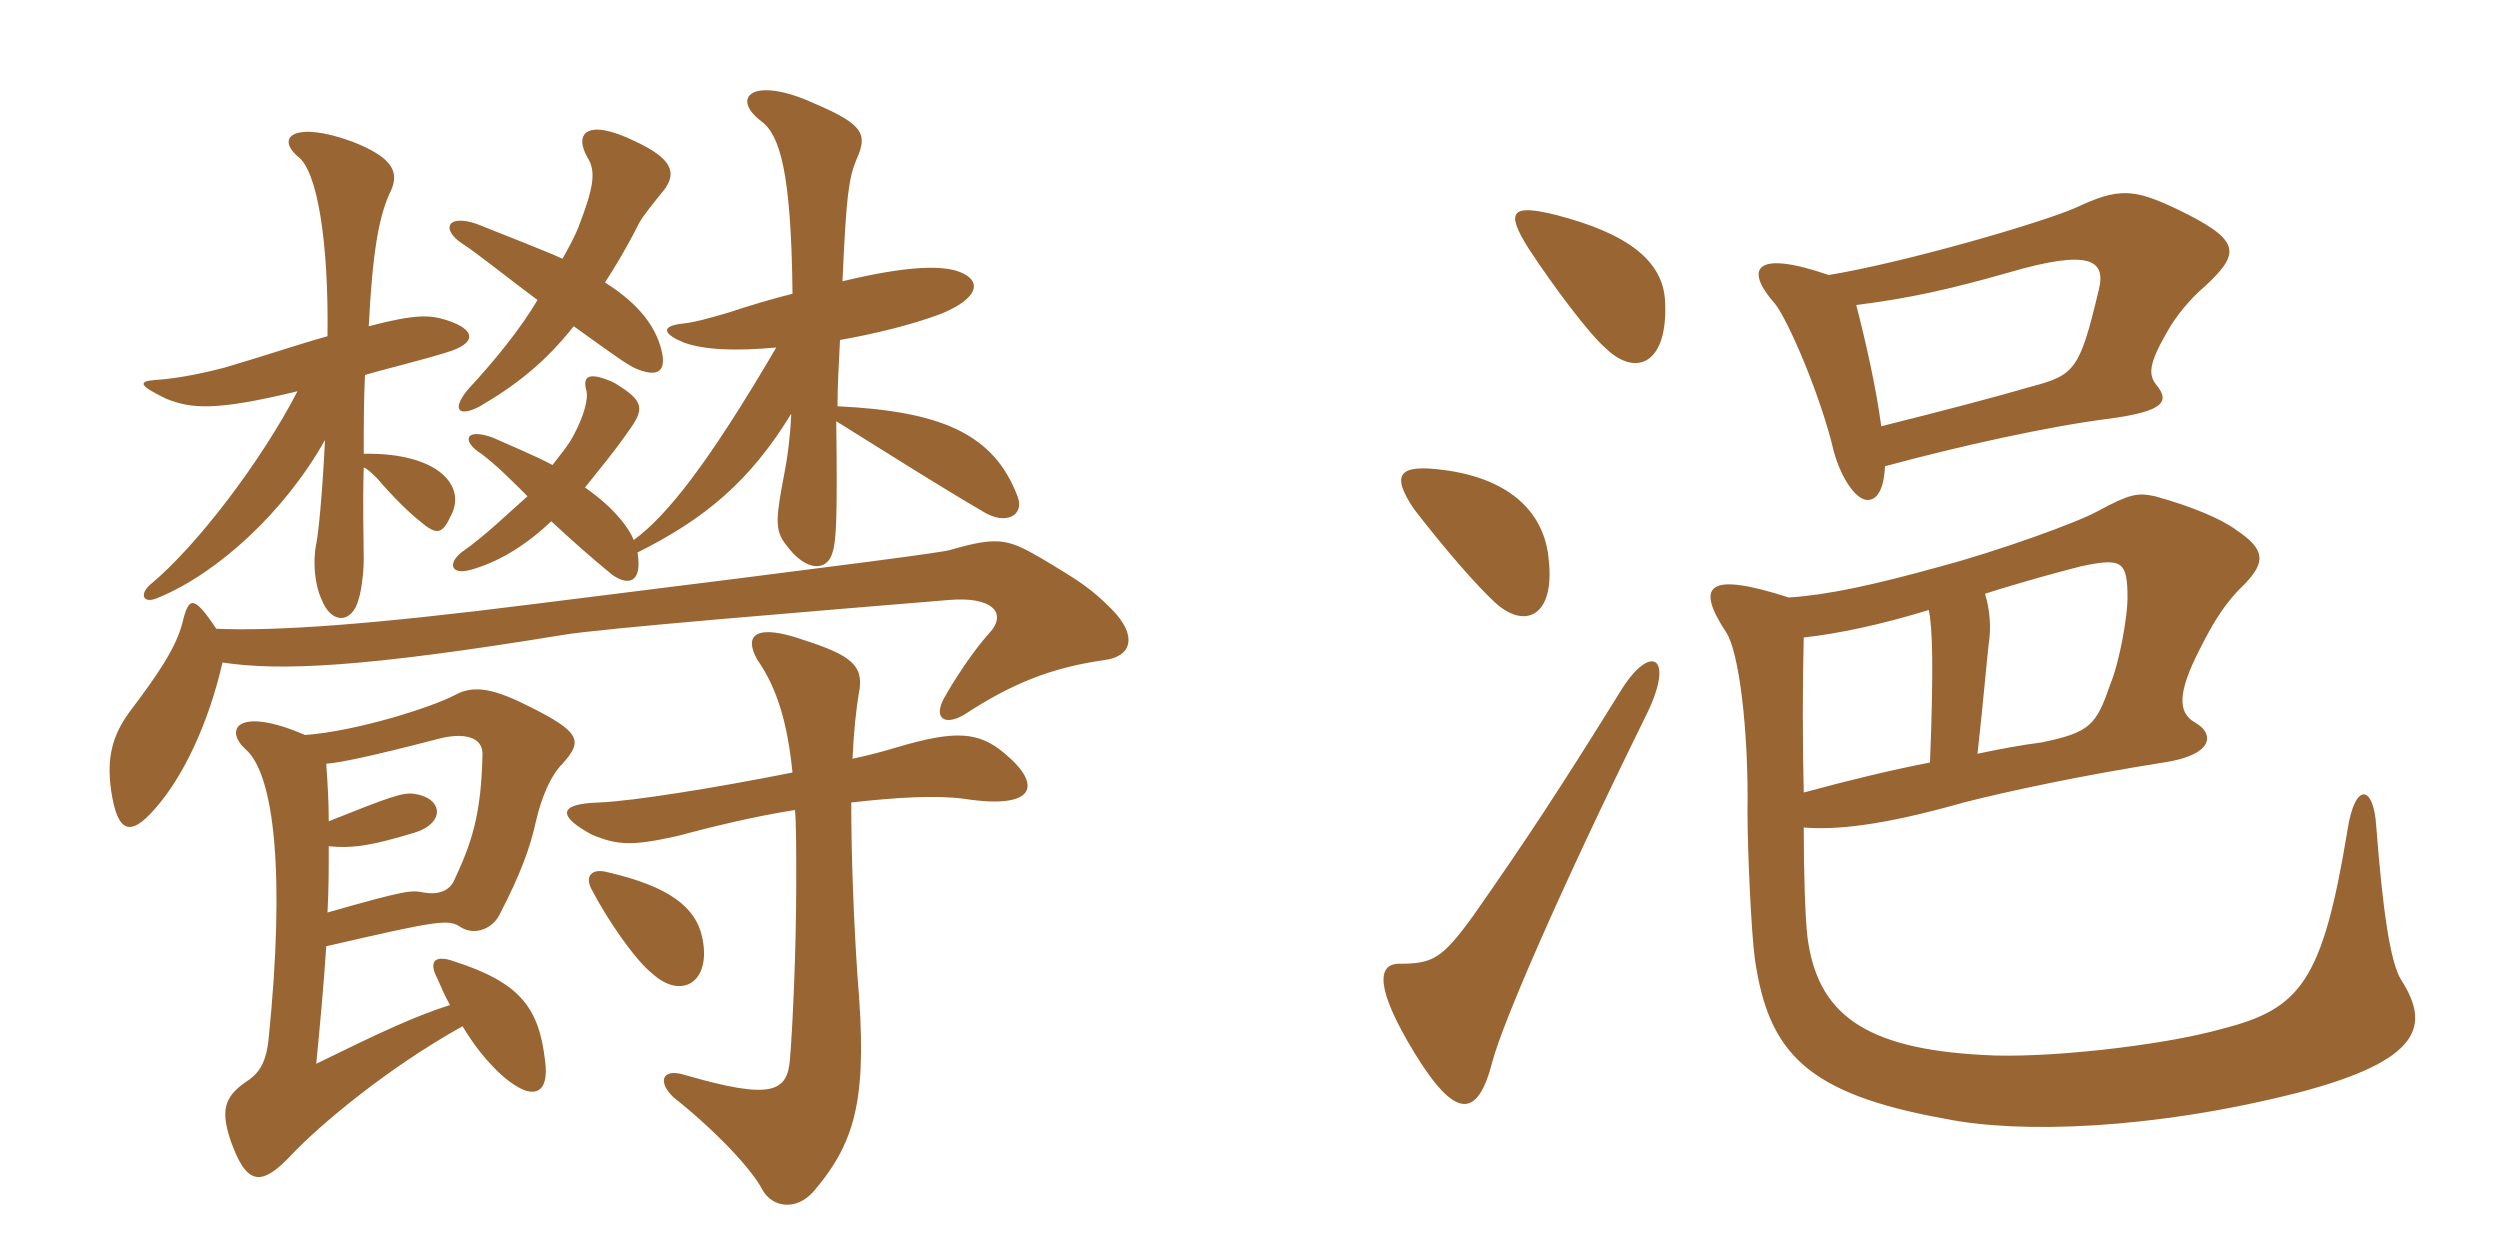<svg xmlns="http://www.w3.org/2000/svg" xmlns:xlink="http://www.w3.org/1999/xlink" width="300" height="150"><path fill="#996633" padding="10" d="M25.95 75.45C23.25 71.40 22.65 71.55 21.90 74.70C21.15 77.70 18.90 81 15.60 85.35C13.50 88.20 12.75 90.90 13.35 94.95C14.10 99.90 15.60 100.50 18.60 97.05C22.05 93.15 25.05 86.70 26.70 79.50C33.60 80.55 43.65 80.10 67.50 76.20C71.70 75.45 97.50 73.35 113.85 72C118.95 71.55 121.05 73.50 118.65 76.05C116.85 78 114.30 81.90 113.25 83.85C112.05 86.10 113.25 87.15 115.65 85.80C121.35 82.05 126.15 80.10 132.60 79.20C135.90 78.75 136.50 76.20 133.35 73.05C130.95 70.65 129.60 69.75 124.80 66.90C120.90 64.65 119.70 64.35 114 66C112.95 66.30 104.10 67.50 64.35 72.45C44.25 75 33 75.75 25.95 75.45ZM39.30 40.35C36 41.25 32.10 42.60 27 44.10C23.55 45 20.85 45.45 18.60 45.60C16.65 45.75 16.50 46.20 19.95 47.85C22.95 49.05 25.80 49.35 35.70 46.95C31.35 55.35 23.70 65.40 18.15 70.05C16.65 71.25 17.10 72.60 19.05 71.70C26.25 68.70 34.20 61.35 39 52.80C38.70 58.95 38.25 63.75 37.95 65.25C37.50 67.50 37.80 70.20 38.55 71.85C39.75 75 42.30 74.85 43.05 71.85C43.35 70.95 43.65 68.70 43.65 67.20C43.65 64.95 43.50 60.60 43.65 56.10C44.10 56.25 44.70 56.85 45.30 57.45C46.95 59.40 49.05 61.50 50.40 62.55C52.50 64.35 53.10 64.05 54.15 61.80C55.95 58.35 52.65 54.30 43.65 54.45C43.65 51.15 43.65 47.85 43.80 45C45.75 44.40 50.70 43.20 53.55 42.30C57.15 41.25 57.30 39.60 53.55 38.40C51.60 37.80 49.95 37.65 44.25 39.15C44.70 30.30 45.45 25.80 46.95 22.80C47.85 20.70 47.25 18.90 42.15 16.95C35.55 14.55 33 16.35 35.70 18.75C38.10 20.40 39.45 29.10 39.30 40.35ZM67.50 31.05C65.55 30.15 60.90 28.35 57.15 26.85C53.55 25.65 52.95 27.60 55.50 29.25C57.15 30.30 61.65 33.90 64.50 36C62.55 39.30 59.70 42.90 56.10 46.80C54.15 49.20 55.05 50.10 57.60 48.75C61.95 46.20 65.40 43.50 68.85 39.15C73.65 42.60 75.30 43.80 76.35 44.25C78.90 45.30 79.80 44.55 79.50 42.60C78.90 39.30 76.65 36.45 72.60 33.90C73.95 31.80 75.30 29.55 76.65 26.85C77.10 25.95 78.60 24.15 79.80 22.65C81.15 20.70 80.70 19.05 76.20 16.95C70.35 14.10 68.85 16.05 70.50 18.90C71.55 20.55 71.25 22.50 69.45 27.15C69 28.35 68.25 29.70 67.50 31.05ZM66.15 62.55C68.40 64.65 71.10 67.05 73.50 69C75.45 70.35 77.10 69.90 76.50 66.30C84.60 62.25 90 57.75 94.95 49.65C94.80 52.80 94.50 54.75 94.20 56.40C93.15 61.95 92.85 63.60 94.35 65.40C96.75 68.70 99.30 68.55 99.90 66.30C100.35 64.95 100.50 62.25 100.35 50.55C106.35 54.30 113.25 58.65 117.90 61.35C120.75 63.15 123 61.80 122.10 59.55C119.25 52.05 112.95 49.35 100.50 48.75C100.50 46.35 100.65 43.80 100.80 40.80C105 40.05 109.35 39 112.95 37.65C117.30 35.85 117.75 33.90 115.65 32.85C113.40 31.65 108.60 31.95 101.10 33.75C101.55 23.40 101.85 21.45 102.75 19.20C104.10 16.20 103.80 15 97.80 12.45C90.30 9 87.60 11.70 91.35 14.55C93.60 16.20 94.95 20.70 95.10 35.25C92.70 35.85 90.15 36.60 87.45 37.50C84.90 38.25 83.25 38.70 81.75 38.85C79.35 39.15 79.50 40.05 82.05 41.10C84.45 42 88.35 42.15 93.15 41.70C84.90 55.80 79.95 61.95 76.05 64.80C75.45 63.30 73.65 60.90 70.20 58.50C71.85 56.40 73.65 54.30 75.30 51.90C77.40 49.05 77.40 48.15 73.65 45.90C70.65 44.55 69.90 45.15 70.35 46.80C70.65 47.85 70.05 49.95 68.85 52.20C68.25 53.40 67.20 54.60 66.30 55.80C64.35 54.75 61.80 53.70 59.10 52.50C55.80 51.30 55.35 52.95 57.75 54.45C59.55 55.80 61.20 57.45 63.30 59.55C60.90 61.65 58.35 64.20 55.35 66.30C53.70 67.65 54.15 69 56.40 68.40C59.70 67.50 63 65.55 66.15 62.55ZM84.30 112.65C83.55 108.75 80.10 106.35 73.05 104.70C70.95 104.10 70.20 105.15 70.95 106.65C72.90 110.40 76.20 115.20 78.30 116.85C81.75 120 85.35 117.90 84.30 112.65ZM39.30 109.50C39.45 106.80 39.45 104.10 39.45 101.55C42.45 101.85 44.85 101.40 49.80 99.90C53.55 98.70 53.10 95.70 49.65 95.25C48.30 95.10 46.95 95.55 39.45 98.55C39.45 96.15 39.30 93.75 39.15 91.65C40.95 91.50 44.55 90.75 52.65 88.65C55.50 87.90 57.90 88.35 57.90 90.45C57.75 97.95 56.55 101.25 54.45 105.75C53.85 106.95 52.50 107.40 50.85 107.10C49.35 106.80 48.75 106.80 39.30 109.50ZM36.60 88.20C28.65 84.75 26.85 87.45 29.40 89.85C33 92.85 34.20 105.15 32.25 124.50C31.95 127.65 31.05 128.85 29.40 129.90C26.85 131.70 26.55 133.35 27.60 136.65C29.55 142.35 31.35 142.50 35.10 138.45C38.40 135 46.35 128.25 55.50 123.15C57.15 125.85 58.35 127.20 59.85 128.70C63.90 132.45 66 131.40 65.40 127.20C64.65 120.90 62.40 117.90 54.45 115.35C52.35 114.60 51.30 115.20 52.50 117.45C52.95 118.50 53.40 119.55 54 120.60C49.80 121.95 45.90 123.75 37.95 127.65C38.40 123 38.85 118.20 39.15 113.55C52.80 110.40 53.85 110.25 55.35 111.30C57.15 112.35 59.25 111.30 60 109.65C62.40 105 63.60 101.85 64.35 98.40C64.95 95.85 66 93.15 67.50 91.65C69.90 88.95 69.90 87.90 63.15 84.60C58.65 82.35 56.55 82.35 54.60 83.40C51.75 84.90 42.75 87.75 36.60 88.20ZM102.30 91.05C102.45 87.75 102.75 85.05 103.05 83.25C103.80 79.80 102 78.60 96.45 76.80C90.90 74.85 89.10 76.05 90.90 79.20C93.30 82.65 94.50 86.85 95.10 92.70C86.10 94.50 75.90 96.15 71.85 96.30C66.90 96.45 66.90 97.95 71.10 100.20C74.10 101.40 75.75 101.55 81.15 100.35C85.65 99.15 90.60 97.95 95.40 97.20C95.55 98.85 95.55 102.45 95.55 105.75C95.55 114.15 95.10 123.45 94.80 127.05C94.50 131.10 92.55 132 82.20 129C79.35 128.10 78.90 129.90 80.85 131.70C85.95 135.75 90.30 140.40 91.50 142.80C92.70 144.90 95.55 145.35 97.65 142.95C102.90 136.80 104.10 131.40 102.90 117.15C102.45 110.55 102.15 102.75 102.15 96.30C107.40 95.70 112.20 95.40 115.65 95.85C124.35 97.20 125.10 94.20 120.60 90.45C117.45 87.75 114.60 87.60 107.55 89.70C106.05 90.15 104.40 90.60 102.30 91.05ZM237.30 90.45C238.05 83.70 238.35 79.80 238.65 77.25C238.95 75.30 238.80 73.20 238.20 71.25C242.40 69.90 247.35 68.55 249.75 67.95C254.70 66.90 255.30 67.35 255.30 71.85C255.30 73.80 254.40 79.35 253.20 82.20C251.55 87 250.80 87.90 244.95 89.10C242.55 89.40 240.15 89.85 237.30 90.45ZM216.45 76.50C220.50 76.05 225.60 75 231.45 73.20C231.90 75.30 232.05 79.95 231.60 91.50C226.95 92.40 222 93.60 216.45 95.10C216.30 89.10 216.30 81.90 216.45 76.50ZM216.45 99.30C220.20 99.60 225.60 99.15 235.65 96.30C240.90 94.95 250.05 93 259.65 91.50C265.65 90.60 265.80 88.05 263.40 86.70C261.30 85.50 261.30 83.10 264 77.85C265.65 74.55 267.15 72.15 269.40 70.05C271.80 67.50 271.95 66 268.35 63.60C266.55 62.25 262.95 60.75 258.60 59.55C256.50 59.10 255.60 59.25 251.70 61.35C249.30 62.70 239.70 66.15 232.95 67.95C224.85 70.20 219.30 71.40 214.65 71.70C204.90 68.55 203.40 70.20 207.15 75.90C208.65 78.15 209.85 87.45 209.70 97.50C209.70 102 210.15 112.05 210.60 115.20C212.25 126.30 216.75 131.25 233.40 134.25C242.25 136.05 258.15 135.60 275.85 131.10C290.70 127.20 291.60 123 288.15 117.60C286.80 115.50 285.90 108.90 285.15 99.15C284.85 94.20 282.60 93.75 281.70 99.60C278.70 117.90 276 121.05 266.70 123.45C259.20 125.55 245.10 127.05 238.05 126.60C223.50 125.85 218.10 121.50 216.90 112.50C216.60 109.95 216.45 104.40 216.45 99.30ZM226.20 55.95C235.05 53.55 245.85 51.15 253.05 50.25C259.80 49.35 260.25 48.15 258.90 46.35C257.70 45 257.85 43.65 260.10 39.75C261 38.10 262.80 35.85 264.60 34.35C268.95 30.30 268.95 28.80 261.15 25.05C256.05 22.65 254.25 22.50 249.15 24.90C245.10 26.70 228.60 31.50 219.45 33C210.30 29.85 209.40 32.40 213 36.45C214.65 38.55 218.55 47.70 220.05 54.15C220.95 57.45 222.75 60 224.10 60C225.15 60 226.05 58.95 226.20 55.95ZM222.75 36.60C228.75 35.85 233.70 34.80 241.05 32.70C250.80 29.85 252.75 31.20 251.85 34.80C249.60 44.25 249 45 243.90 46.35C239.25 47.70 233.55 49.20 225.75 51.15C225.15 46.65 223.95 41.25 222.75 36.60ZM197.70 85.50C201 78.60 198 77.25 194.55 82.80C187.20 94.65 183.15 100.80 176.85 109.80C172.95 115.20 171.90 115.65 167.70 115.65C165.45 115.80 164.85 118.35 169.80 126.45C174.60 134.25 177.30 134.40 179.10 127.35C180.30 122.85 186.90 107.40 197.70 85.50ZM185.85 67.20C185.40 61.65 181.35 57.45 173.25 56.40C167.70 55.65 166.95 57 169.65 61.05C173.70 66.30 177.30 70.35 179.40 72.30C183 75.60 186.60 73.95 185.85 67.20ZM199.80 36C199.50 31.35 195.45 28.05 186.75 25.80C181.35 24.45 180.60 25.35 183.45 29.85C186.60 34.65 190.80 40.20 192.75 41.85C196.35 45.30 200.25 43.65 199.80 36Z"/></svg>